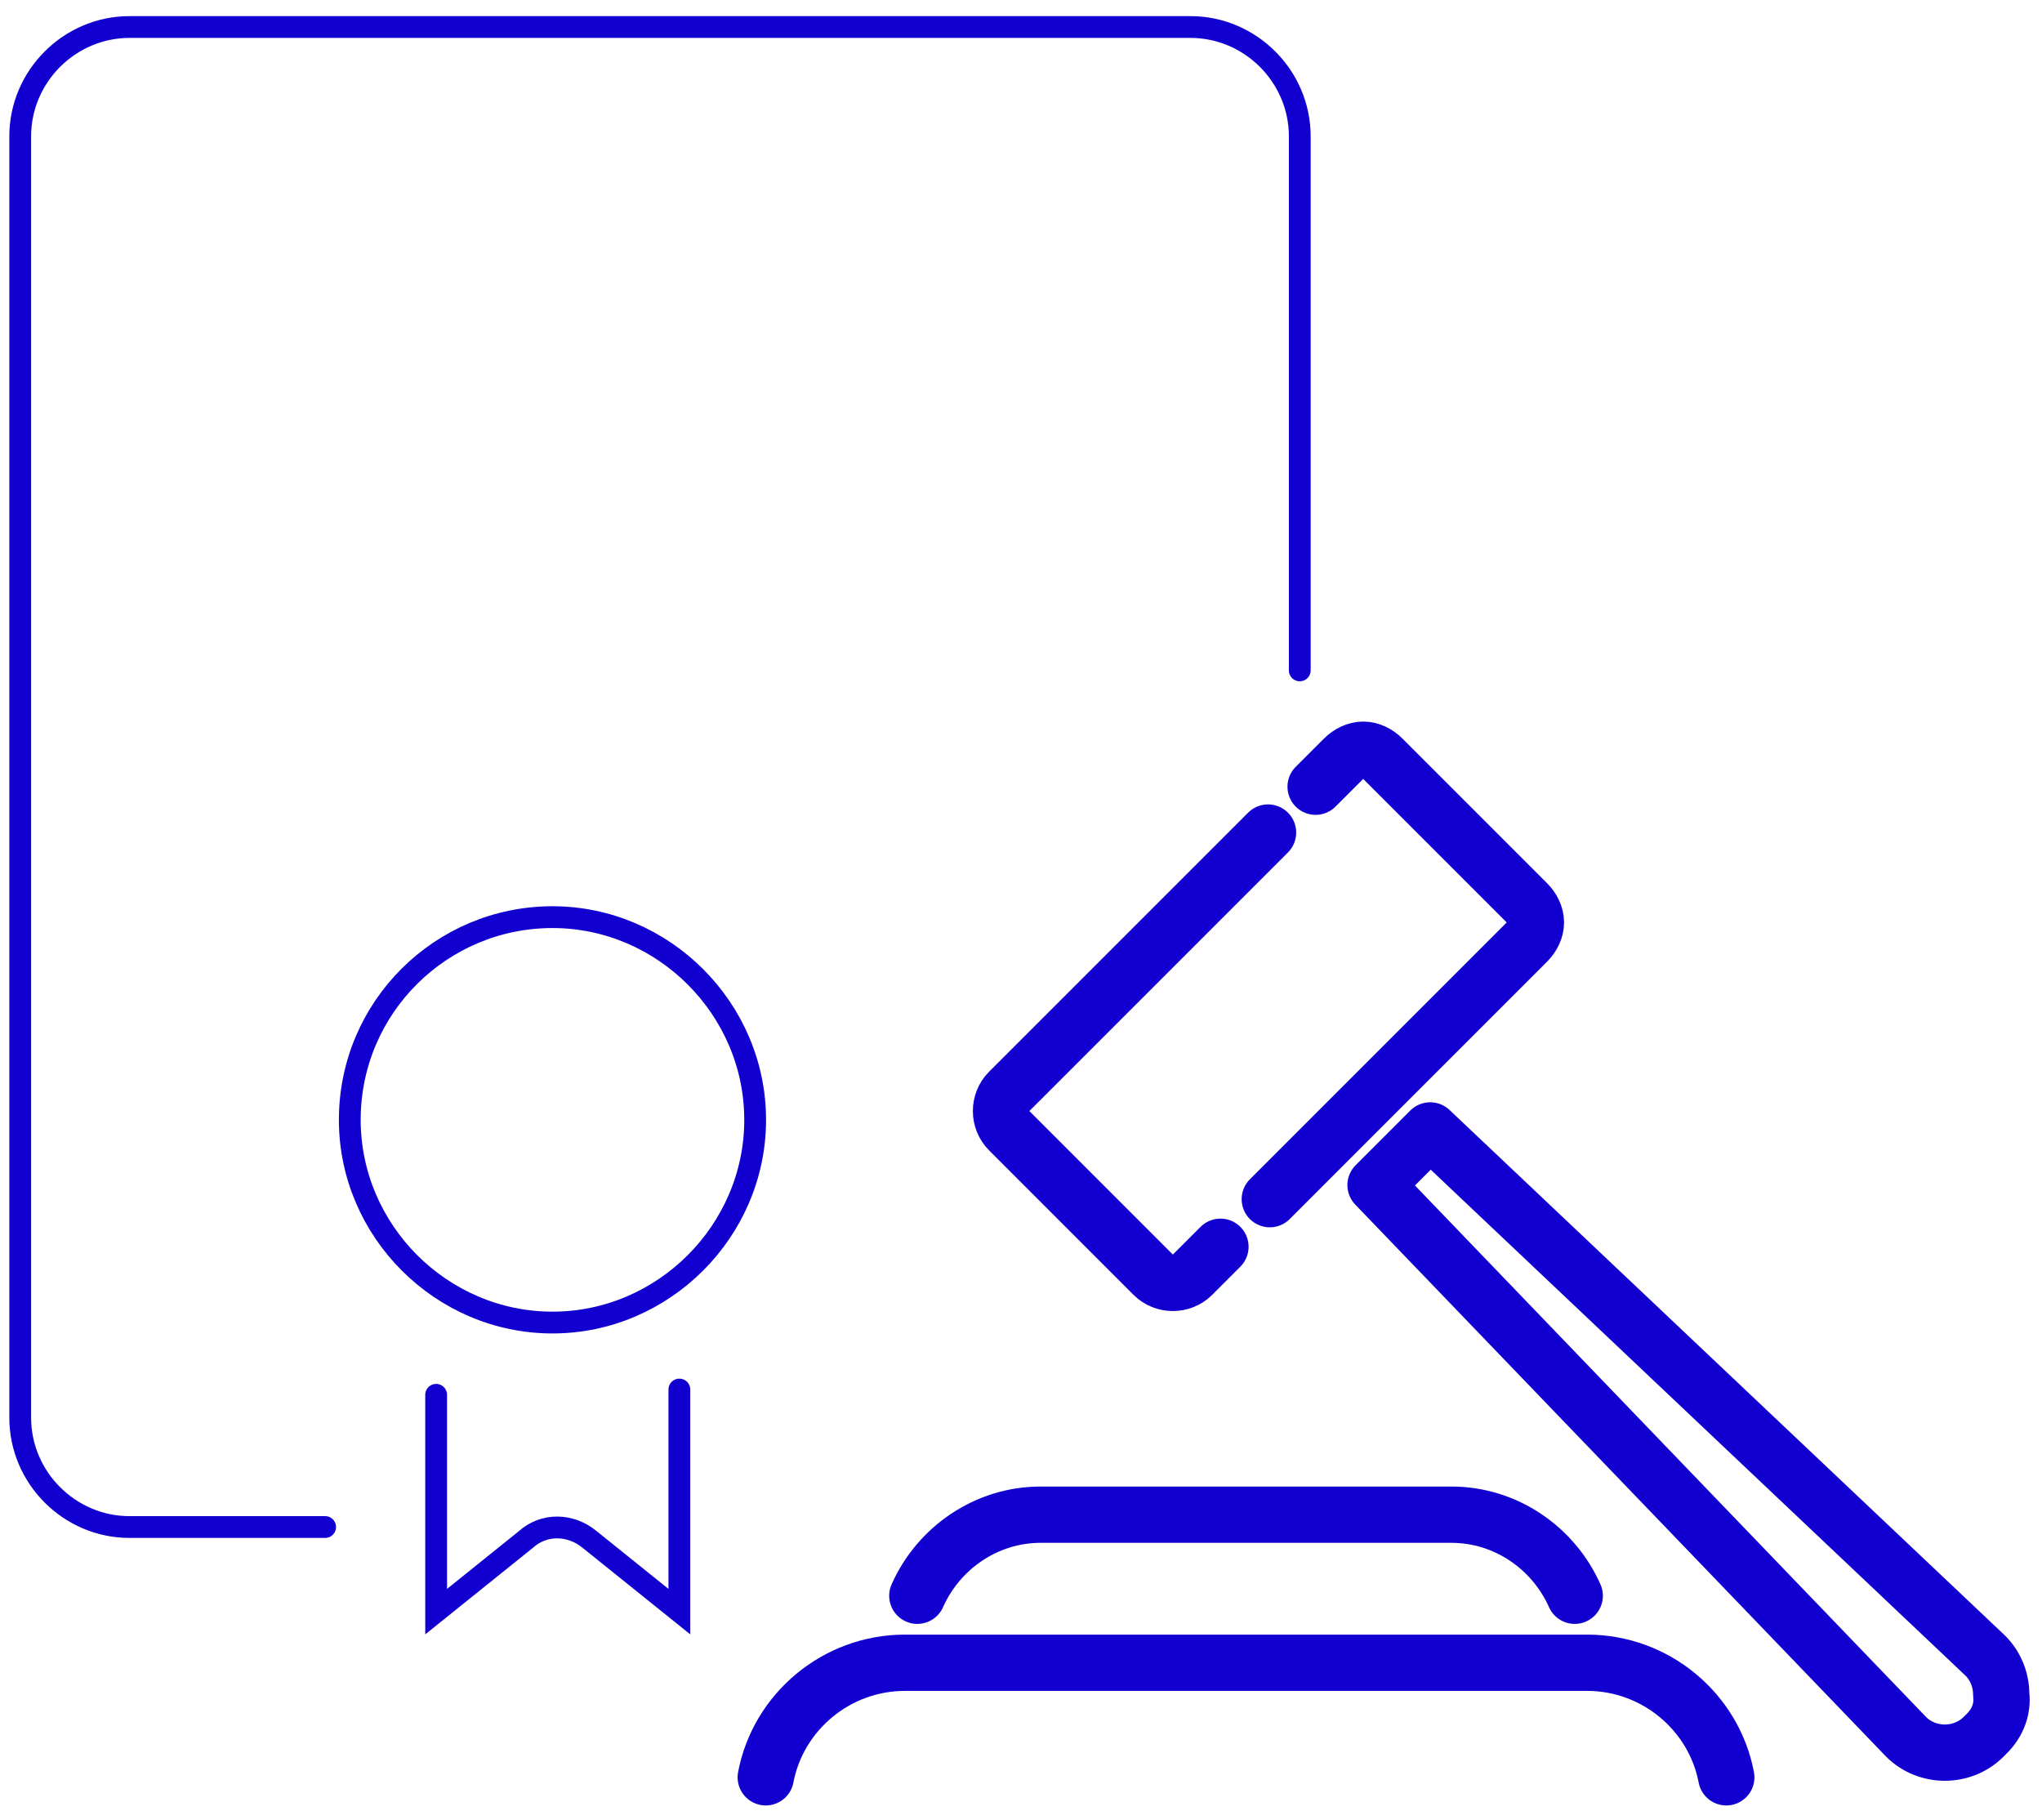<svg width="101" height="90" viewBox="0 0 101 90" fill="none" xmlns="http://www.w3.org/2000/svg">
<path d="M45.372 78.921C46.418 76.567 48.772 74.911 51.474 74.911H71.786C74.488 74.911 76.842 76.567 77.888 78.921M37.875 87.9C38.485 84.675 41.362 82.234 44.762 82.234H78.498C81.898 82.234 84.775 84.675 85.385 87.9" stroke="#1200D1" stroke-width="2.784" stroke-miterlimit="10" stroke-linecap="round" stroke-linejoin="round"/>
<path d="M65.072 38.908L66.467 37.514C66.729 37.252 67.077 37.078 67.426 37.078C67.775 37.078 68.123 37.252 68.385 37.514L75.533 44.662C75.795 44.923 75.969 45.272 75.969 45.621C75.969 45.969 75.795 46.318 75.533 46.58L69.605 52.508L64.724 57.389L62.806 59.307M60.365 61.661L58.97 63.056C58.447 63.579 57.575 63.579 57.052 63.056L49.904 55.907C49.381 55.384 49.381 54.513 49.904 53.989L62.719 41.175M98.285 85.721L98.111 85.895C97.588 86.418 96.891 86.68 96.193 86.68C95.496 86.68 94.799 86.418 94.276 85.895L68.036 58.61L70.739 55.907L98.198 81.885C98.721 82.408 98.983 83.106 98.983 83.803C99.07 84.5 98.809 85.198 98.285 85.721Z" stroke="#1200D1" stroke-width="2.784" stroke-miterlimit="10" stroke-linecap="round" stroke-linejoin="round"/>
<path d="M64.288 33.155V6.741C64.288 3.777 61.847 1.336 58.883 1.336H6.405C3.441 1.336 1 3.777 1 6.741V70.117C1 73.081 3.441 75.522 6.405 75.522H16.081" stroke="#1200D1" stroke-width="1.078" stroke-miterlimit="10" stroke-linecap="round"/>
<path d="M33.602 68.722V79.706L29.156 76.132C28.198 75.347 26.89 75.347 26.018 76.132L21.572 79.706V68.983M27.326 45.359C32.818 45.359 37.351 49.892 37.351 55.384C37.351 60.876 32.818 65.409 27.326 65.409C21.834 65.409 17.301 60.876 17.301 55.384C17.301 49.805 21.834 45.359 27.326 45.359Z" stroke="#1200D1" stroke-width="1.078" stroke-miterlimit="10" stroke-linecap="round"/>
</svg>
